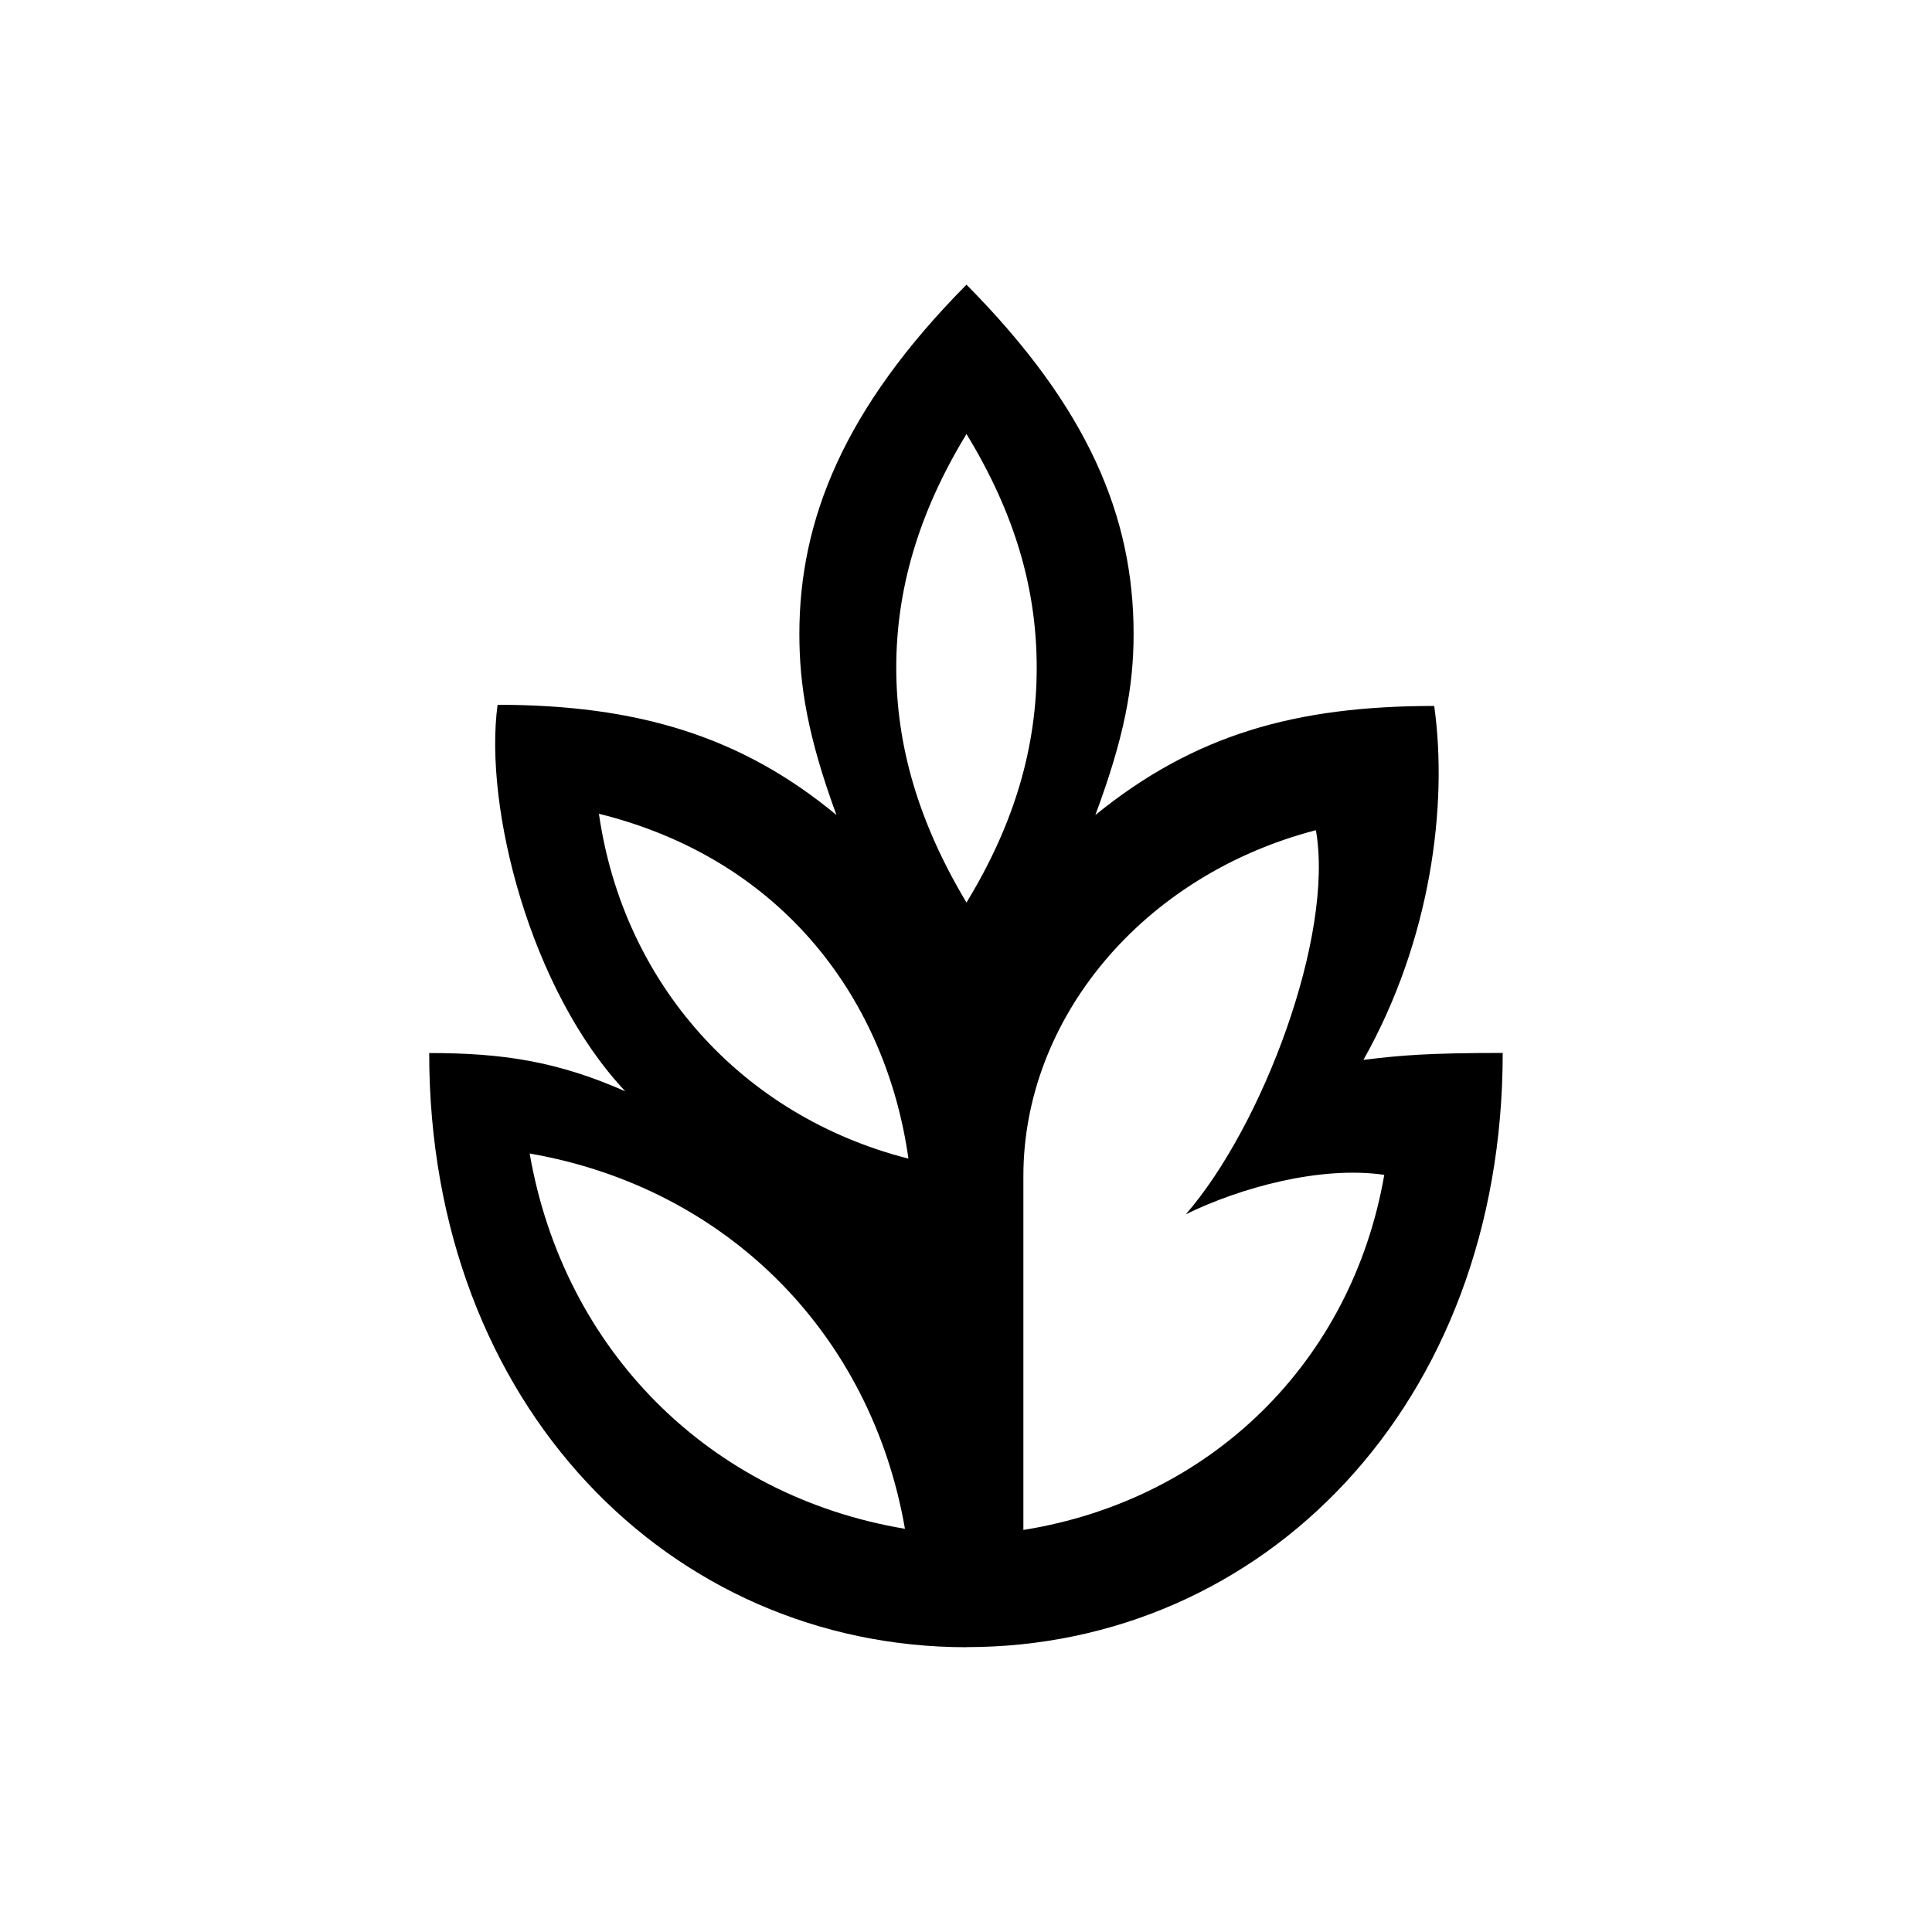 <svg id="Layer_1" xmlns="http://www.w3.org/2000/svg" viewBox="0 0 200 200"><path d="m100.06,170.52c-30.64,0-55.63-24.99-55.63-61.51,7.57,0,13.22.84,20.3,3.96-9.85-10.45-14.66-29.44-13.22-40.01,14.42,0,25.23,3.24,35.08,11.41-3-8.17-3.84-13.46-3.84-18.74,0-11.77,4.57-23.31,17.3-36.16,12.62,12.74,17.3,24.03,17.3,36.16,0,5.41-.96,10.69-3.96,18.74,10.21-8.29,20.66-11.29,35.08-11.29,1.44,10.33-.36,24.27-7.33,36.64,3.84-.48,6.73-.72,14.42-.72,0,36.52-24.87,61.51-55.51,61.51Zm36.16-84.58c-18.02,4.69-30.28,19.58-30.28,35.8v36.64c19.46-3.12,34-17.42,37.36-36.76-6.61-.96-14.9,1.32-20.54,4.08,7.93-9.13,15.38-28.83,13.46-39.77Zm-81.39,33.47c3.53,20.31,18.54,35.45,38.85,38.85-3.53-20.31-18.54-35.32-38.85-38.85Zm7.17-35.17c2.52,17.54,14.76,31.29,32.04,35.7-2.27-16.15-12.74-30.91-32.04-35.7Zm38.05-39.31c-5.03,8.25-7.27,16.21-7.27,24.18s2.24,15.93,7.27,24.32c5.03-8.25,7.27-16.21,7.27-24.32s-2.24-15.93-7.27-24.18Z"/></svg>